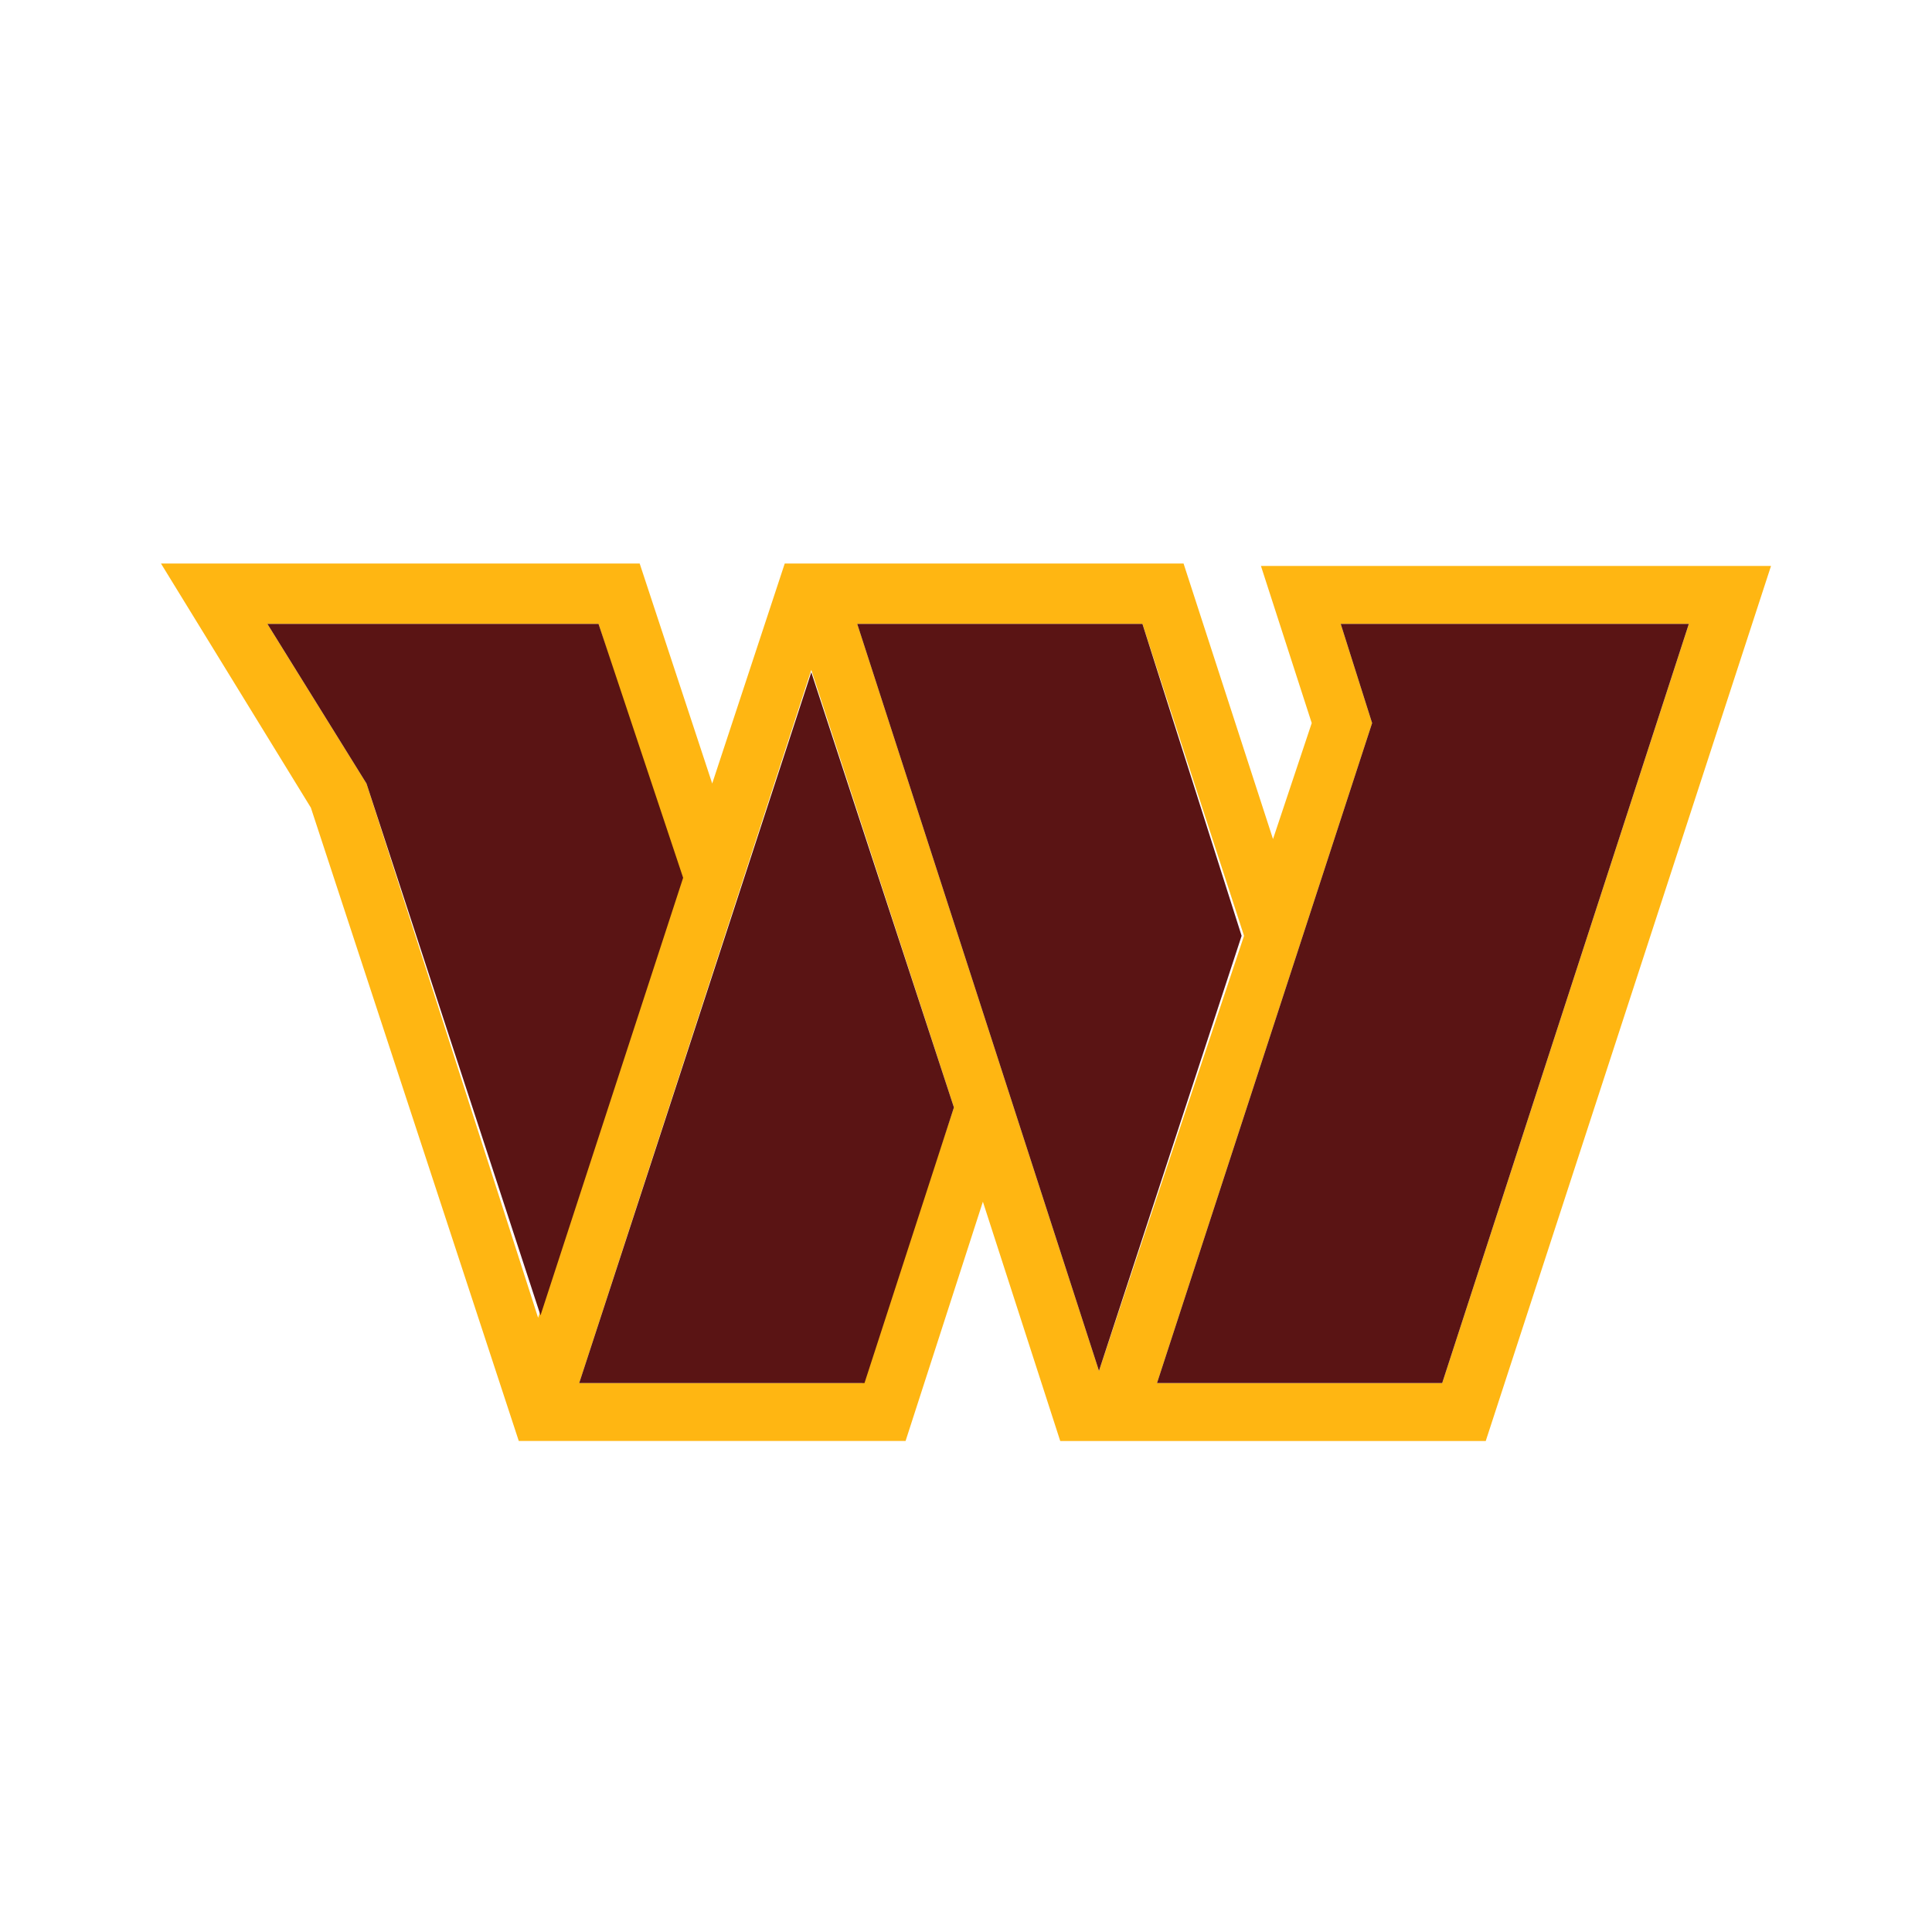 <svg xmlns="http://www.w3.org/2000/svg" width="100" height="100"><path style="stroke:none;fill-rule:nonzero;fill:#ffb612;fill-opacity:1" d="m65.266 29.293 2.629 8.133-2.004 6.004-4.63-14.262H40.618l-3.754 11.387-3.754-11.387H8.332l7.758 12.637 10.762 32.78h20.02L50.874 62.2l4.004 12.387h22.023l14.766-45.293zM18.969 40.555l-5.13-8.262H30.98l4.254 13.266-7.382 22.648zm25.652 31.03h-14.64l12.011-36.913 7.383 22.648zm-.25-39.292h14.762l5.258 16.145-7.508 22.519zm30.277 39.293H59.887l11.133-34.16-1.625-5.133h18.02zm0 0"/><path style="stroke:none;fill-rule:nonzero;fill:#5a1414;fill-opacity:1" d="m64.266 48.438-7.383 22.519L44.37 32.293h14.762zm5.129-16.145 1.625 5.133-11.133 34.16h14.761l12.766-39.293zm-38.415 0H13.84l5.129 8.262 9.008 27.527 7.382-22.648zm-1 39.293h14.766l4.629-14.266-7.383-22.523zm0 0"/></svg>